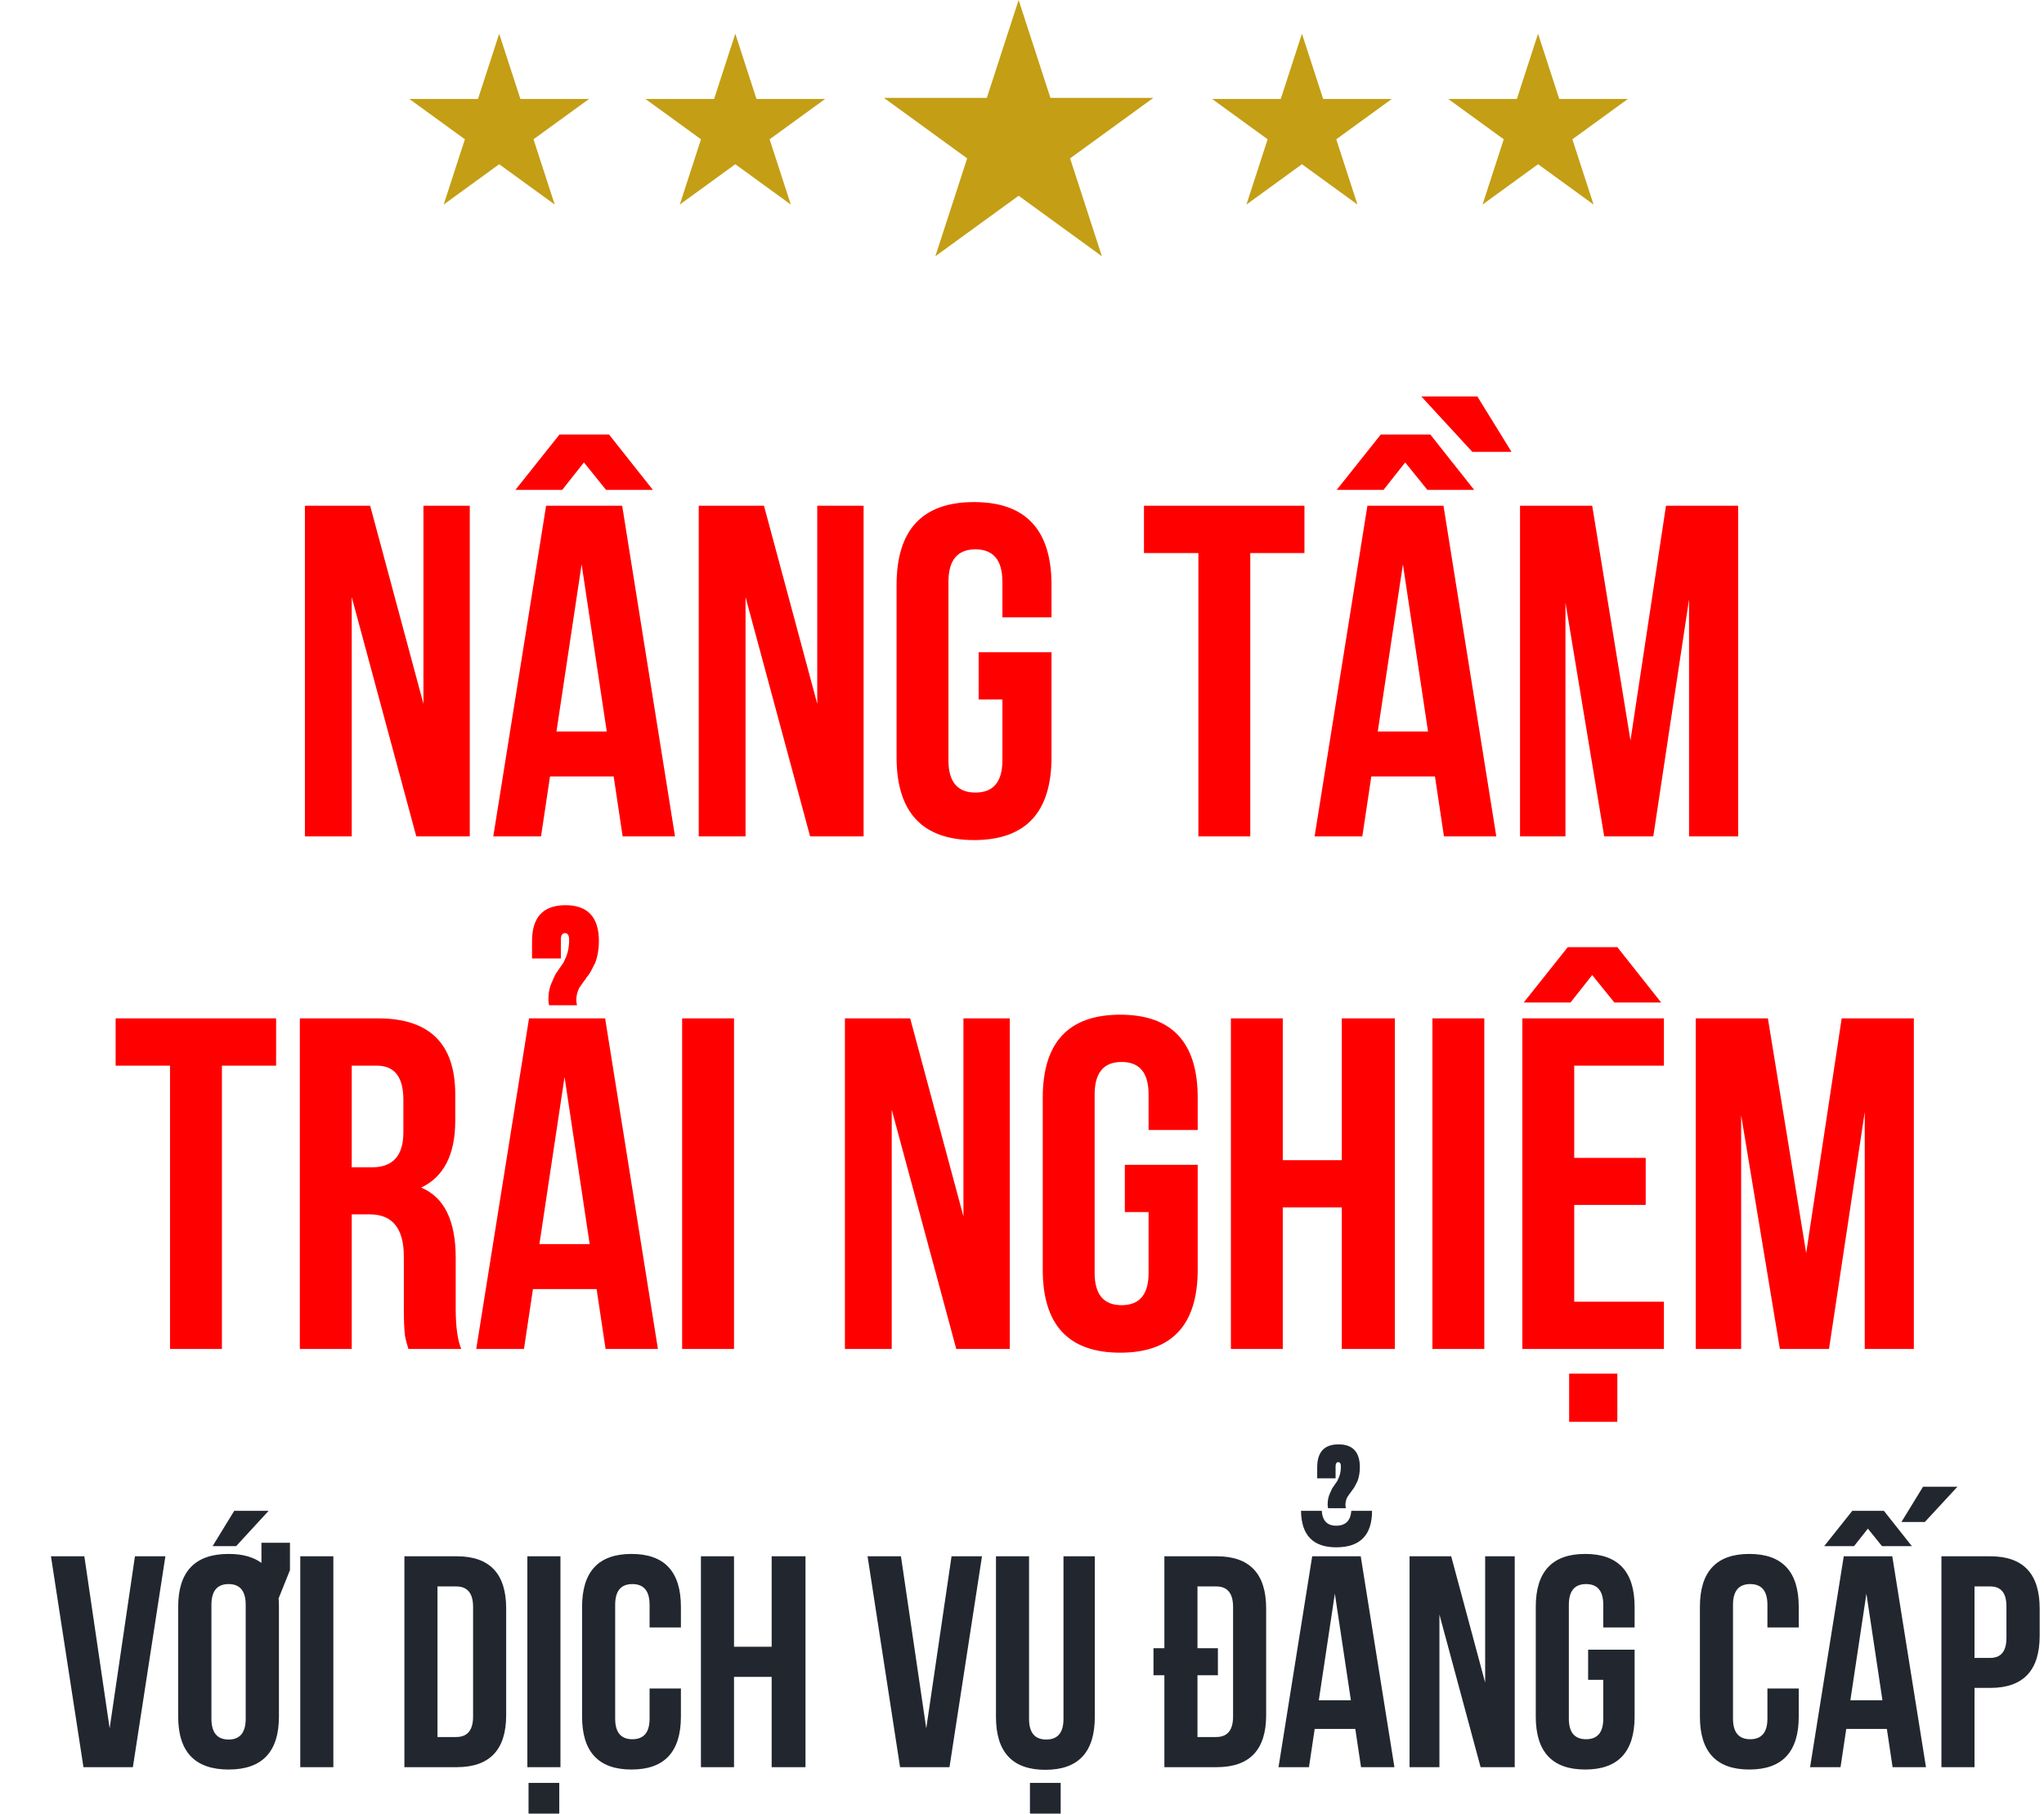 <svg width="303" height="269" viewBox="0 0 303 269" fill="none" xmlns="http://www.w3.org/2000/svg">
<path d="M16.253 256.244L20.003 230.734H24.516L19.698 262H12.372L7.553 230.734H12.503L16.253 256.244ZM31.341 254.805C31.341 256.869 32.191 257.901 33.892 257.901C35.578 257.901 36.421 256.869 36.421 254.805V237.929C36.421 235.879 35.578 234.855 33.892 234.855C32.191 234.855 31.341 235.879 31.341 237.929V254.805ZM39.822 223.996L35.004 229.229H31.515L34.72 223.996H39.822ZM41.305 236.97C41.334 237.377 41.349 237.798 41.349 238.234V254.5C41.349 259.732 38.863 262.349 33.892 262.349C28.906 262.349 26.413 259.732 26.413 254.5V238.234C26.413 233.001 28.906 230.385 33.892 230.385C35.927 230.385 37.548 230.828 38.754 231.715V228.728H42.984V232.783L41.305 236.97ZM44.51 230.734H49.416V262H44.51V230.734ZM59.947 230.734H67.709C72.593 230.734 75.035 233.314 75.035 238.474V254.282C75.035 259.427 72.593 262 67.709 262H59.947V230.734ZM64.853 235.203V257.53H67.622C69.293 257.53 70.129 256.52 70.129 254.5V238.234C70.129 236.214 69.293 235.203 67.622 235.203H64.853ZM78.175 230.734H83.081V262H78.175V230.734ZM82.906 264.333V268.89H78.349V264.333H82.906ZM100.938 250.335V254.5C100.938 259.732 98.496 262.349 93.612 262.349C88.728 262.349 86.286 259.732 86.286 254.5V238.234C86.286 233.001 88.728 230.385 93.612 230.385C98.496 230.385 100.938 233.001 100.938 238.234V241.287H96.293V237.929C96.293 235.879 95.443 234.855 93.743 234.855C92.042 234.855 91.192 235.879 91.192 237.929V254.805C91.192 256.84 92.042 257.857 93.743 257.857C95.443 257.857 96.293 256.84 96.293 254.805V250.335H100.938ZM108.809 262H103.903V230.734H108.809V244.143H114.39V230.734H119.405V262H114.39V248.613H108.809V262ZM137.306 256.244L141.056 230.734H145.569L140.751 262H133.425L128.606 230.734H133.556L137.306 256.244ZM152.547 230.734V254.848C152.547 256.883 153.397 257.901 155.098 257.901C156.798 257.901 157.649 256.883 157.649 254.848V230.734H162.293V254.543C162.293 259.776 159.851 262.392 154.967 262.392C150.083 262.392 147.641 259.776 147.641 254.543V230.734H152.547ZM157.234 264.333V268.89H152.677V264.333H157.234ZM172.606 248.373H170.992V244.361H172.606V230.734H180.368C185.252 230.734 187.694 233.314 187.694 238.474V254.282C187.694 259.427 185.252 262 180.368 262H172.606V248.373ZM177.512 235.203V244.361H180.542V248.373H177.512V257.53H180.281C181.952 257.53 182.788 256.52 182.788 254.5V238.234C182.788 236.214 181.952 235.203 180.281 235.203H177.512ZM206.706 262H201.757L200.907 256.331H194.889L194.039 262H189.525L194.518 230.734H201.713L206.706 262ZM195.499 252.079H200.253L197.876 236.272L195.499 252.079ZM196.873 223.604C196.829 223.415 196.808 223.233 196.808 223.059C196.808 222.405 196.931 221.831 197.178 221.336C197.266 221.118 197.367 220.893 197.484 220.661L198.247 219.549C198.334 219.36 198.421 219.163 198.508 218.96C198.683 218.509 198.77 218.001 198.77 217.434C198.77 216.998 198.639 216.78 198.378 216.78C198.116 216.78 197.985 216.998 197.985 217.434V219.178H195.26V217.543C195.26 215.275 196.313 214.141 198.421 214.141C200.529 214.141 201.583 215.275 201.583 217.543C201.583 218.284 201.466 218.967 201.234 219.592C201.118 219.825 200.987 220.079 200.841 220.355C200.754 220.53 200.616 220.733 200.427 220.966C200.398 220.995 200.369 221.038 200.34 221.097L200.035 221.511C199.918 221.685 199.809 221.845 199.708 221.991C199.533 222.354 199.446 222.732 199.446 223.124C199.446 223.226 199.468 223.386 199.511 223.604H196.873ZM203.392 223.996C203.392 227.601 201.619 229.404 198.072 229.404C194.642 229.404 192.905 227.601 192.861 223.996H195.936C196.037 225.465 196.75 226.199 198.072 226.199C199.453 226.199 200.202 225.465 200.318 223.996H203.392ZM213.378 239.368V262H208.952V230.734H215.123L220.159 249.463V230.734H224.542V262H219.483L213.378 239.368ZM235.422 244.579H242.312V254.5C242.312 259.732 239.87 262.349 234.986 262.349C230.102 262.349 227.66 259.732 227.66 254.5V238.234C227.66 233.001 230.102 230.385 234.986 230.385C239.87 230.385 242.312 233.001 242.312 238.234V241.287H237.667V237.929C237.667 235.879 236.817 234.855 235.116 234.855C233.416 234.855 232.565 235.879 232.565 237.929V254.805C232.565 256.84 233.416 257.857 235.116 257.857C236.817 257.857 237.667 256.84 237.667 254.805V249.049H235.422V244.579ZM266.644 250.335V254.5C266.644 259.732 264.202 262.349 259.318 262.349C254.434 262.349 251.992 259.732 251.992 254.5V238.234C251.992 233.001 254.434 230.385 259.318 230.385C264.202 230.385 266.644 233.001 266.644 238.234V241.287H262V237.929C262 235.879 261.15 234.855 259.449 234.855C257.748 234.855 256.898 235.879 256.898 237.929V254.805C256.898 256.84 257.748 257.857 259.449 257.857C261.15 257.857 262 256.84 262 254.805V250.335H266.644ZM285.504 262H280.555L279.705 256.331H273.687L272.837 262H268.323L273.316 230.734H280.511L285.504 262ZM274.297 252.079H279.051L276.674 236.272L274.297 252.079ZM290.17 220.421L285.33 225.654H281.863L285.068 220.421H290.17ZM270.416 229.229L274.581 223.996H279.269L283.411 229.229H278.985L276.892 226.635L274.842 229.229H270.416ZM295.032 230.734C299.916 230.734 302.358 233.314 302.358 238.474V242.529C302.358 247.675 299.916 250.248 295.032 250.248H292.7V262H287.794V230.734H295.032ZM292.7 235.203V245.8H295.032C296.631 245.8 297.431 244.812 297.431 242.835V238.147C297.431 236.185 296.631 235.203 295.032 235.203H292.7Z" fill="#22272F"/>
<path d="M52.14 88.522V124H45.201V74.986H54.874L62.77 104.347V74.986H69.64V124H61.71L52.14 88.522ZM100.06 124H92.301L90.968 115.113H81.534L80.201 124H73.126L80.953 74.986H92.232L100.06 124ZM82.491 108.448H89.942L86.217 83.668L82.491 108.448ZM76.407 72.628L82.936 64.425H90.284L96.778 72.628H89.84L86.559 68.561L83.346 72.628H76.407ZM110.519 88.522V124H103.58V74.986H113.253L121.148 104.347V74.986H128.019V124H120.089L110.519 88.522ZM145.074 96.69H155.875V112.242C155.875 120.445 152.047 124.547 144.391 124.547C136.734 124.547 132.906 120.445 132.906 112.242V86.744C132.906 78.541 136.734 74.439 144.391 74.439C152.047 74.439 155.875 78.541 155.875 86.744V91.529H148.595V86.266C148.595 83.053 147.262 81.446 144.596 81.446C141.93 81.446 140.597 83.053 140.597 86.266V112.721C140.597 115.911 141.93 117.506 144.596 117.506C147.262 117.506 148.595 115.911 148.595 112.721V103.697H145.074V96.69ZM169.581 74.986H193.37V81.993H185.338V124H177.647V81.993H169.581V74.986ZM221.808 124H214.049L212.716 115.113H203.282L201.949 124H194.874L202.701 74.986H213.98L221.808 124ZM204.239 108.448H211.69L207.965 83.668L204.239 108.448ZM219.005 58.785L224.063 66.988H218.253L210.699 58.785H219.005ZM198.155 72.628L204.684 64.425H212.032L218.526 72.628H211.588L208.307 68.561L205.094 72.628H198.155ZM241.7 109.781L246.964 74.986H257.662V124H250.382V88.863L245.084 124H237.804L232.062 89.342V124H225.328V74.986H236.026L241.7 109.781ZM17.14 150.986H40.929V157.993H32.897V200H25.206V157.993H17.14V150.986ZM60.548 200C60.297 199.225 60.126 198.564 60.035 198.018C59.921 197.129 59.864 195.785 59.864 193.984V186.294C59.864 182.124 58.178 180.039 54.806 180.039H52.14V200H44.449V150.986H56.07C63.681 150.986 67.486 154.746 67.486 162.266V166.128C67.486 171.164 65.8 174.479 62.428 176.074C65.846 177.487 67.555 180.962 67.555 186.499V194.053C67.555 196.696 67.828 198.678 68.375 200H60.548ZM52.14 157.993V173.066H55.148C58.246 173.066 59.796 171.335 59.796 167.871V163.052C59.796 159.679 58.486 157.993 55.865 157.993H52.14ZM97.53 200H89.772L88.439 191.113H79.005L77.672 200H70.597L78.424 150.986H89.703L97.53 200ZM79.962 184.448H87.413L83.688 159.668L79.962 184.448ZM81.397 149.038C81.329 148.742 81.295 148.457 81.295 148.184C81.295 147.158 81.489 146.258 81.876 145.483C82.013 145.142 82.172 144.788 82.355 144.424L83.551 142.681C83.688 142.384 83.824 142.077 83.961 141.758C84.234 141.051 84.371 140.254 84.371 139.365C84.371 138.682 84.166 138.34 83.756 138.34C83.346 138.34 83.141 138.682 83.141 139.365V142.1H78.868V139.536C78.868 135.981 80.52 134.204 83.824 134.204C87.128 134.204 88.78 135.981 88.78 139.536C88.78 140.698 88.598 141.769 88.233 142.749C88.051 143.114 87.846 143.512 87.618 143.945C87.481 144.219 87.265 144.538 86.969 144.902C86.923 144.948 86.878 145.016 86.832 145.107L86.353 145.757C86.171 146.03 86 146.281 85.841 146.509C85.567 147.078 85.431 147.671 85.431 148.286C85.431 148.446 85.465 148.696 85.533 149.038H81.397ZM101.119 150.986H108.81V200H101.119V150.986ZM132.188 164.521V200H125.25V150.986H134.923L142.818 180.347V150.986H149.688V200H141.759L132.188 164.521ZM166.744 172.69H177.545V188.242C177.545 196.445 173.717 200.547 166.061 200.547C158.404 200.547 154.576 196.445 154.576 188.242V162.744C154.576 154.541 158.404 150.439 166.061 150.439C173.717 150.439 177.545 154.541 177.545 162.744V167.529H170.265V162.266C170.265 159.053 168.932 157.446 166.266 157.446C163.6 157.446 162.267 159.053 162.267 162.266V188.721C162.267 191.911 163.6 193.506 166.266 193.506C168.932 193.506 170.265 191.911 170.265 188.721V179.697H166.744V172.69ZM190.157 200H182.467V150.986H190.157V172.007H198.907V150.986H206.769V200H198.907V179.014H190.157V200ZM212.34 150.986H220.03V200H212.34V150.986ZM233.36 171.665H243.956V178.638H233.36V192.993H246.656V200H225.67V150.986H246.656V157.993H233.36V171.665ZM239.752 203.657V210.801H232.608V203.657H239.752ZM225.875 148.628L232.403 140.425H239.752L246.246 148.628H239.308L236.026 144.561L232.813 148.628H225.875ZM267.745 185.781L273.009 150.986H283.707V200H276.427V164.863L271.129 200H263.849L258.106 165.342V200H251.373V150.986H262.071L267.745 185.781Z" fill="#FF0000"/>
<path d="M151 0L155.715 14.511H170.972L158.629 23.479L163.343 37.989L151 29.021L138.657 37.989L143.371 23.479L131.028 14.511H146.285L151 0Z" fill="#C49E15"/>
<path d="M109 5L112.143 14.674H122.315L114.086 20.652L117.229 30.326L109 24.348L100.771 30.326L103.914 20.652L95.685 14.674H105.857L109 5Z" fill="#C49E15"/>
<path d="M193 5L196.143 14.674H206.315L198.086 20.652L201.229 30.326L193 24.348L184.771 30.326L187.914 20.652L179.685 14.674H189.857L193 5Z" fill="#C49E15"/>
<path d="M228 5L231.143 14.674H241.315L233.086 20.652L236.229 30.326L228 24.348L219.771 30.326L222.914 20.652L214.685 14.674H224.857L228 5Z" fill="#C49E15"/>
<path d="M74 5L77.143 14.674H87.315L79.086 20.652L82.229 30.326L74 24.348L65.771 30.326L68.914 20.652L60.685 14.674H70.857L74 5Z" fill="#C49E15"/>
</svg>
